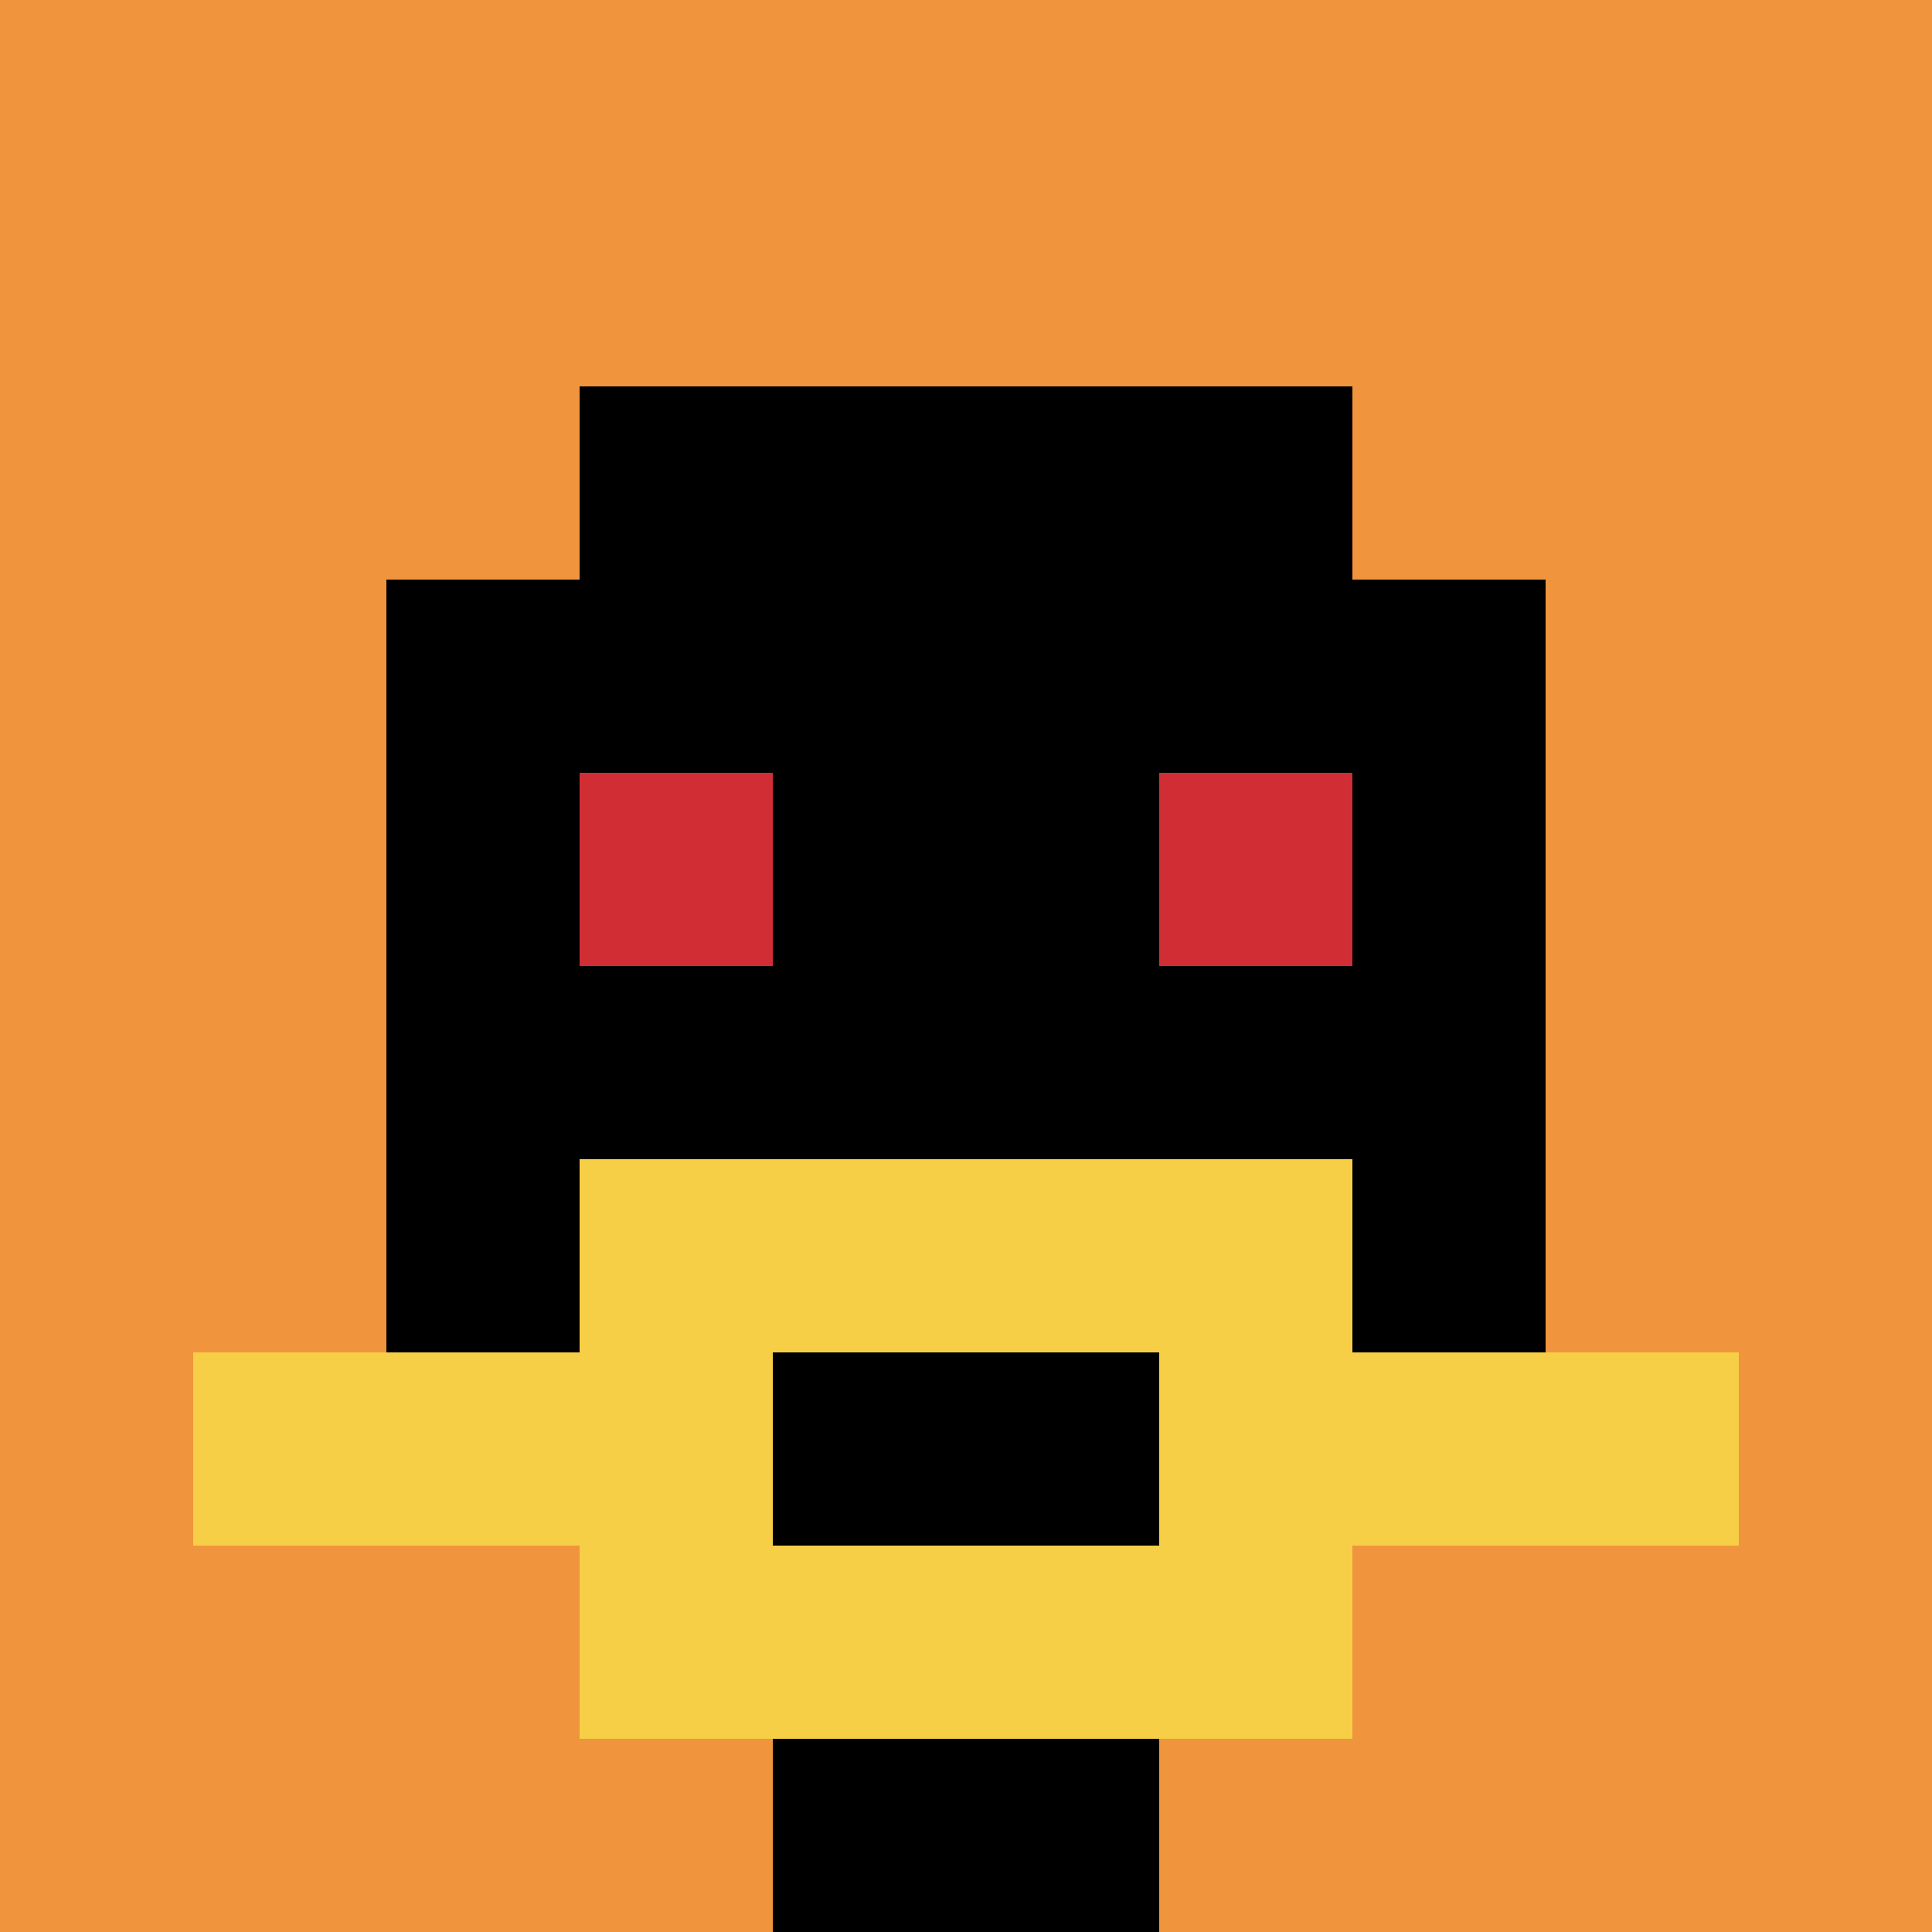 <svg xmlns="http://www.w3.org/2000/svg" version="1.1" width="895" height="895"><title>'goose-pfp-931870' by Dmitri Cherniak</title><desc>seed=931870
backgroundColor=#060605
padding=34
innerPadding=0
timeout=500
dimension=1
border=false
Save=function(){return n.handleSave()}
frame=231

Rendered at Wed Oct 04 2023 11:36:57 GMT+0800 (China Standard Time)
Generated in &lt;1ms
</desc><defs></defs><rect width="100%" height="100%" fill="#060605"></rect><g><g id="0-0"><rect x="0" y="0" height="895" width="895" fill="#F0943E"></rect><g><rect id="0-0-3-2-4-7" x="268.5" y="179" width="358" height="626.5" fill="#000000"></rect><rect id="0-0-2-3-6-5" x="179" y="268.5" width="537" height="447.5" fill="#000000"></rect><rect id="0-0-4-8-2-2" x="358" y="716" width="179" height="179" fill="#000000"></rect><rect id="0-0-1-7-8-1" x="89.5" y="626.5" width="716" height="89.5" fill="#F7CF46"></rect><rect id="0-0-3-6-4-3" x="268.5" y="537" width="358" height="268.5" fill="#F7CF46"></rect><rect id="0-0-4-7-2-1" x="358" y="626.5" width="179" height="89.5" fill="#000000"></rect><rect id="0-0-3-4-1-1" x="268.5" y="358" width="89.5" height="89.5" fill="#D12D35"></rect><rect id="0-0-6-4-1-1" x="537" y="358" width="89.5" height="89.5" fill="#D12D35"></rect></g><rect x="0" y="0" stroke="white" stroke-width="0" height="895" width="895" fill="none"></rect></g></g></svg>